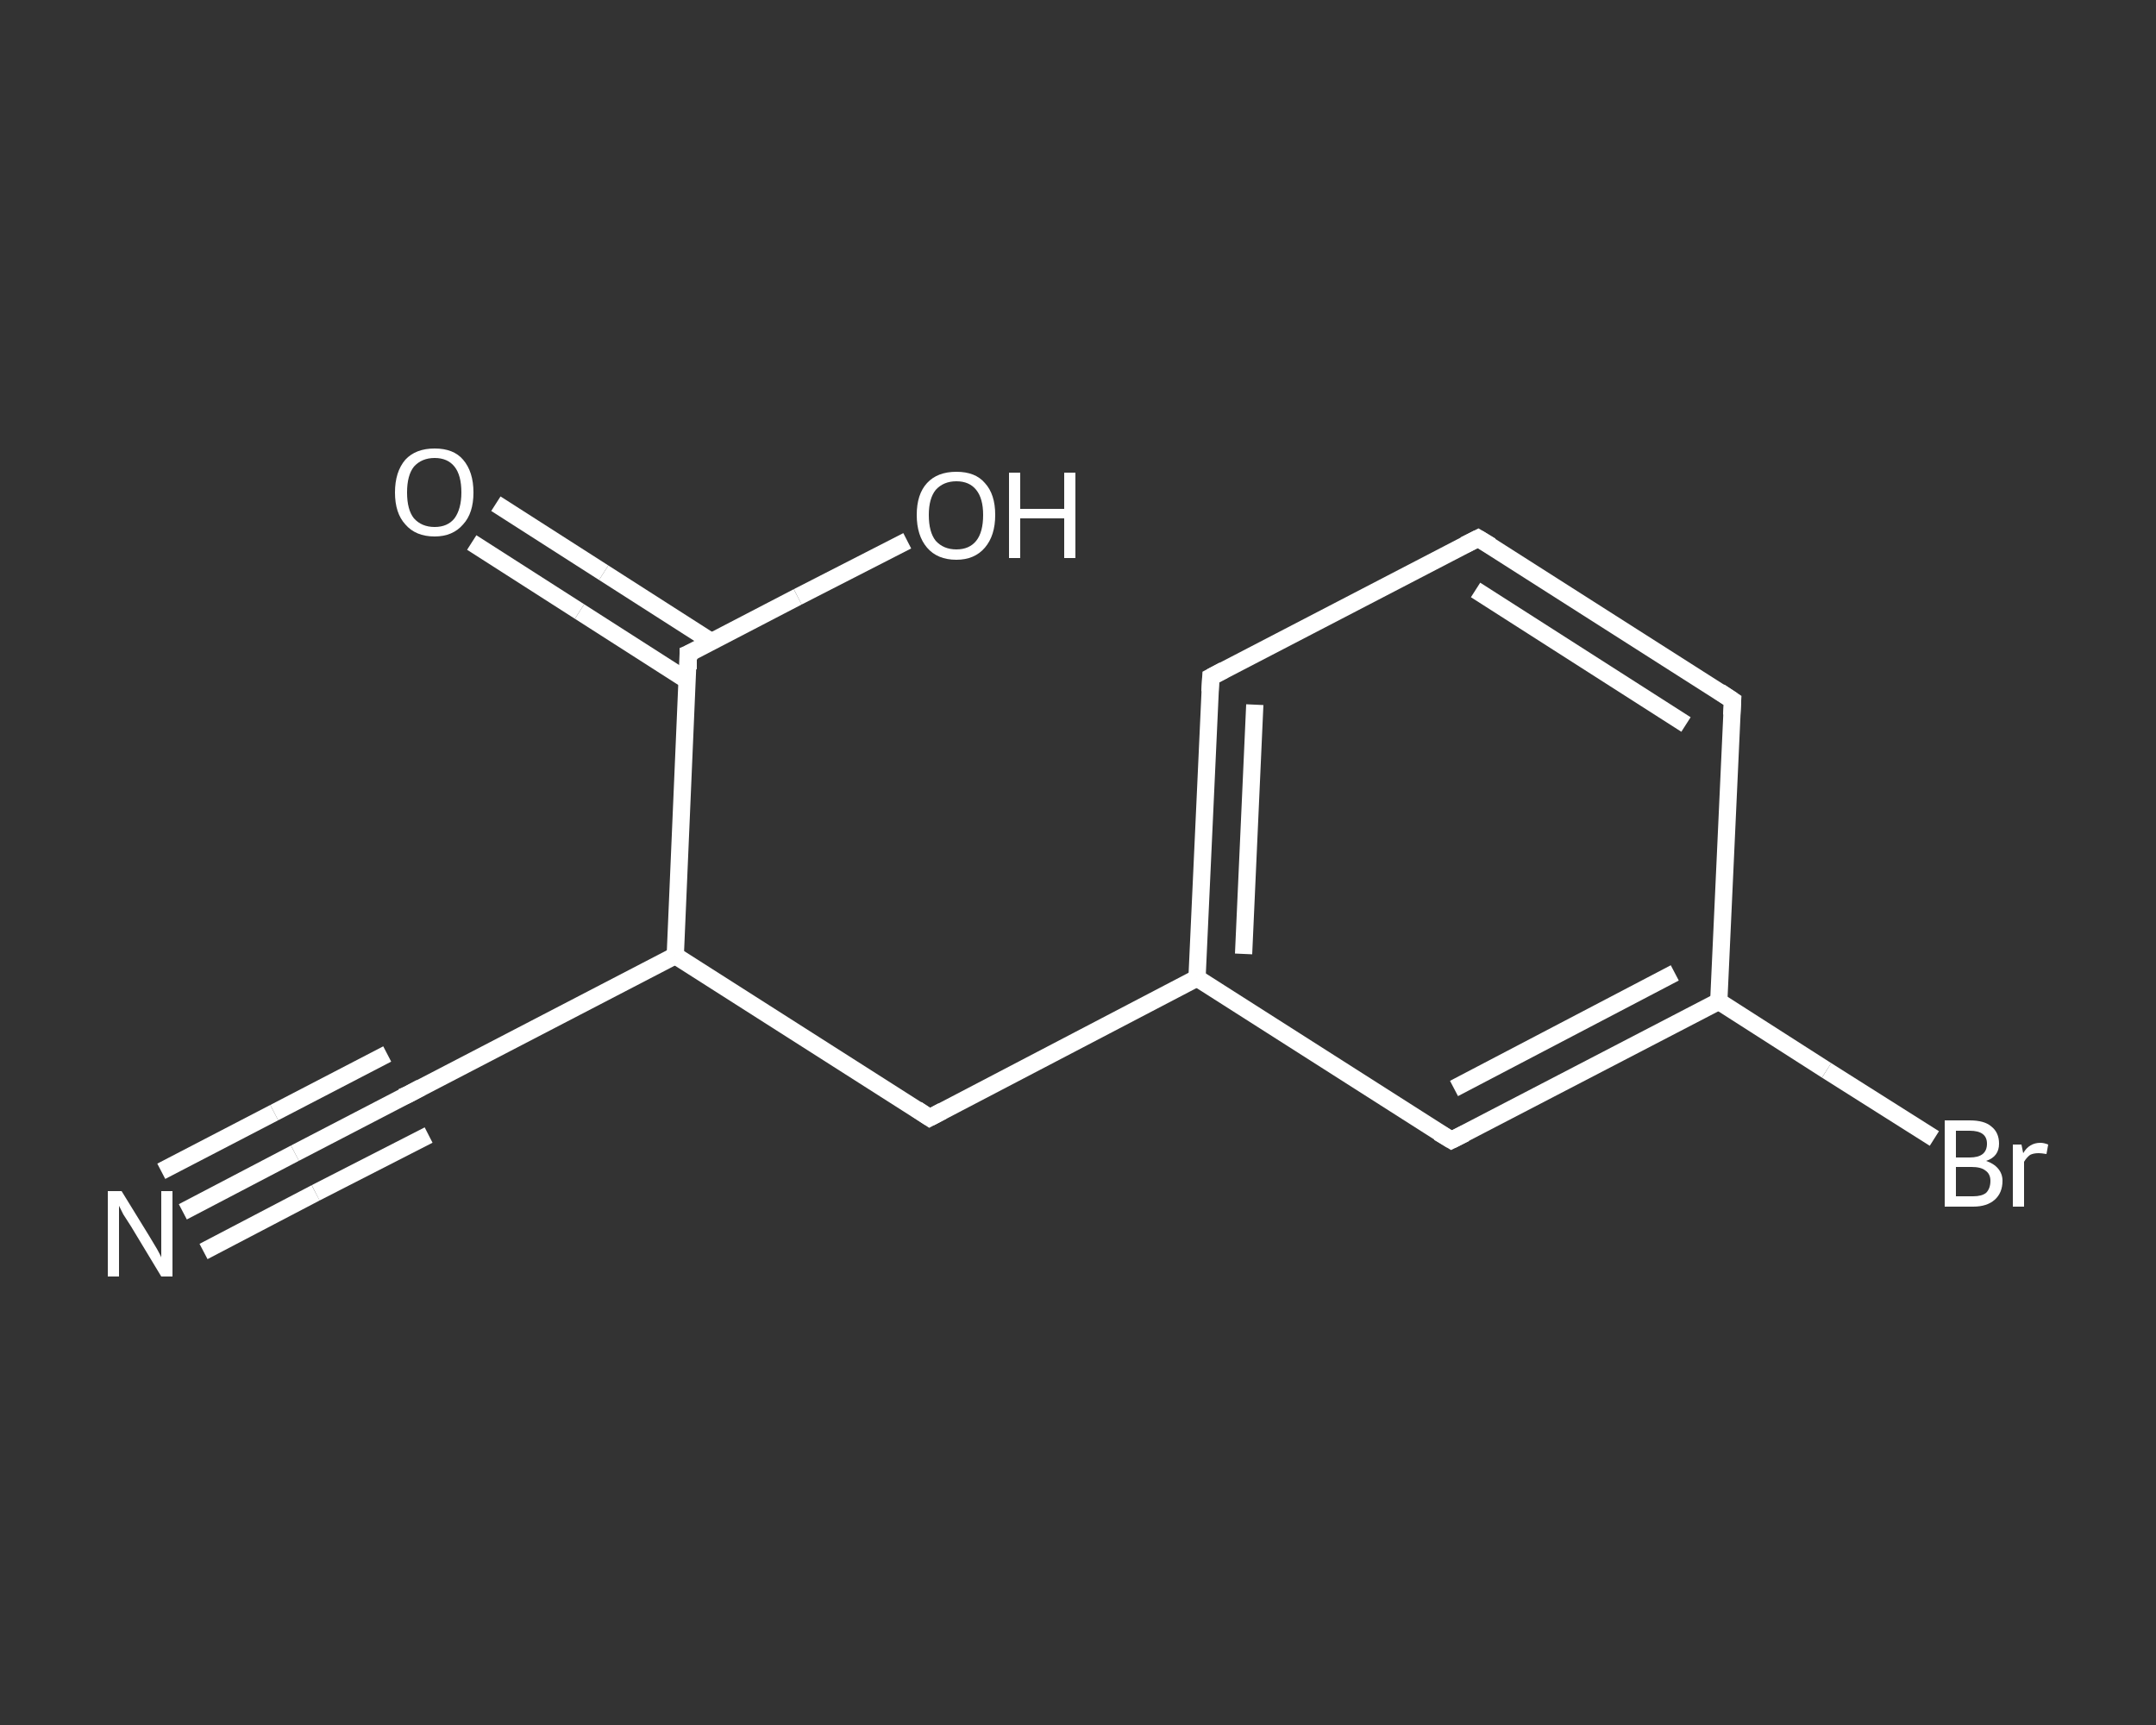<?xml version='1.0' encoding='iso-8859-1'?>
<svg version='1.1' baseProfile='full'
              xmlns='http://www.w3.org/2000/svg'
                      xmlns:rdkit='http://www.rdkit.org/xml'
                      xmlns:xlink='http://www.w3.org/1999/xlink'
                  xml:space='preserve'
width='250px' height='200px' viewBox='0 0 250 200'>
<rect x="0" y="0" width="250" height="200" fill="#333333" stroke="none"/>
<!-- END OF HEADER -->
<rect style='opacity:1.0;fill:transparent;stroke:none' width='250.0' height='200.0' x='0.0' y='0.0'> </rect>
<path class='bond-0 atom-0 atom-1' d='M 21.2,140.5 L 34.2,133.7' style='fill:none;fill-rule:evenodd;stroke:#FFFFFF;stroke-width:2.0px;stroke-linecap:butt;stroke-linejoin:miter;stroke-opacity:1' />
<path class='bond-0 atom-0 atom-1' d='M 34.2,133.7 L 47.3,126.9' style='fill:none;fill-rule:evenodd;stroke:#FFFFFF;stroke-width:2.0px;stroke-linecap:butt;stroke-linejoin:miter;stroke-opacity:1' />
<path class='bond-0 atom-0 atom-1' d='M 18.7,135.8 L 31.8,129.0' style='fill:none;fill-rule:evenodd;stroke:#FFFFFF;stroke-width:2.0px;stroke-linecap:butt;stroke-linejoin:miter;stroke-opacity:1' />
<path class='bond-0 atom-0 atom-1' d='M 31.8,129.0 L 44.9,122.2' style='fill:none;fill-rule:evenodd;stroke:#FFFFFF;stroke-width:2.0px;stroke-linecap:butt;stroke-linejoin:miter;stroke-opacity:1' />
<path class='bond-0 atom-0 atom-1' d='M 23.6,145.1 L 36.6,138.3' style='fill:none;fill-rule:evenodd;stroke:#FFFFFF;stroke-width:2.0px;stroke-linecap:butt;stroke-linejoin:miter;stroke-opacity:1' />
<path class='bond-0 atom-0 atom-1' d='M 36.6,138.3 L 49.7,131.6' style='fill:none;fill-rule:evenodd;stroke:#FFFFFF;stroke-width:2.0px;stroke-linecap:butt;stroke-linejoin:miter;stroke-opacity:1' />
<path class='bond-1 atom-1 atom-2' d='M 47.3,126.9 L 78.3,110.8' style='fill:none;fill-rule:evenodd;stroke:#FFFFFF;stroke-width:2.0px;stroke-linecap:butt;stroke-linejoin:miter;stroke-opacity:1' />
<path class='bond-2 atom-2 atom-3' d='M 78.3,110.8 L 107.8,129.6' style='fill:none;fill-rule:evenodd;stroke:#FFFFFF;stroke-width:2.0px;stroke-linecap:butt;stroke-linejoin:miter;stroke-opacity:1' />
<path class='bond-3 atom-3 atom-4' d='M 107.8,129.6 L 138.8,113.4' style='fill:none;fill-rule:evenodd;stroke:#FFFFFF;stroke-width:2.0px;stroke-linecap:butt;stroke-linejoin:miter;stroke-opacity:1' />
<path class='bond-4 atom-4 atom-5' d='M 138.8,113.4 L 140.4,78.5' style='fill:none;fill-rule:evenodd;stroke:#FFFFFF;stroke-width:2.0px;stroke-linecap:butt;stroke-linejoin:miter;stroke-opacity:1' />
<path class='bond-4 atom-4 atom-5' d='M 144.2,110.6 L 145.5,81.7' style='fill:none;fill-rule:evenodd;stroke:#FFFFFF;stroke-width:2.0px;stroke-linecap:butt;stroke-linejoin:miter;stroke-opacity:1' />
<path class='bond-5 atom-5 atom-6' d='M 140.4,78.5 L 171.4,62.4' style='fill:none;fill-rule:evenodd;stroke:#FFFFFF;stroke-width:2.0px;stroke-linecap:butt;stroke-linejoin:miter;stroke-opacity:1' />
<path class='bond-6 atom-6 atom-7' d='M 171.4,62.4 L 200.9,81.2' style='fill:none;fill-rule:evenodd;stroke:#FFFFFF;stroke-width:2.0px;stroke-linecap:butt;stroke-linejoin:miter;stroke-opacity:1' />
<path class='bond-6 atom-6 atom-7' d='M 171.1,68.4 L 195.5,84.0' style='fill:none;fill-rule:evenodd;stroke:#FFFFFF;stroke-width:2.0px;stroke-linecap:butt;stroke-linejoin:miter;stroke-opacity:1' />
<path class='bond-7 atom-7 atom-8' d='M 200.9,81.2 L 199.3,116.1' style='fill:none;fill-rule:evenodd;stroke:#FFFFFF;stroke-width:2.0px;stroke-linecap:butt;stroke-linejoin:miter;stroke-opacity:1' />
<path class='bond-8 atom-8 atom-9' d='M 199.3,116.1 L 211.8,124.1' style='fill:none;fill-rule:evenodd;stroke:#FFFFFF;stroke-width:2.0px;stroke-linecap:butt;stroke-linejoin:miter;stroke-opacity:1' />
<path class='bond-8 atom-8 atom-9' d='M 211.8,124.1 L 224.3,132.0' style='fill:none;fill-rule:evenodd;stroke:#FFFFFF;stroke-width:2.0px;stroke-linecap:butt;stroke-linejoin:miter;stroke-opacity:1' />
<path class='bond-9 atom-8 atom-10' d='M 199.3,116.1 L 168.3,132.2' style='fill:none;fill-rule:evenodd;stroke:#FFFFFF;stroke-width:2.0px;stroke-linecap:butt;stroke-linejoin:miter;stroke-opacity:1' />
<path class='bond-9 atom-8 atom-10' d='M 194.2,112.8 L 168.6,126.2' style='fill:none;fill-rule:evenodd;stroke:#FFFFFF;stroke-width:2.0px;stroke-linecap:butt;stroke-linejoin:miter;stroke-opacity:1' />
<path class='bond-10 atom-2 atom-11' d='M 78.3,110.8 L 79.8,75.8' style='fill:none;fill-rule:evenodd;stroke:#FFFFFF;stroke-width:2.0px;stroke-linecap:butt;stroke-linejoin:miter;stroke-opacity:1' />
<path class='bond-11 atom-11 atom-12' d='M 82.5,74.4 L 70.0,66.4' style='fill:none;fill-rule:evenodd;stroke:#FFFFFF;stroke-width:2.0px;stroke-linecap:butt;stroke-linejoin:miter;stroke-opacity:1' />
<path class='bond-11 atom-11 atom-12' d='M 70.0,66.4 L 57.5,58.4' style='fill:none;fill-rule:evenodd;stroke:#FFFFFF;stroke-width:2.0px;stroke-linecap:butt;stroke-linejoin:miter;stroke-opacity:1' />
<path class='bond-11 atom-11 atom-12' d='M 79.7,78.9 L 67.2,70.9' style='fill:none;fill-rule:evenodd;stroke:#FFFFFF;stroke-width:2.0px;stroke-linecap:butt;stroke-linejoin:miter;stroke-opacity:1' />
<path class='bond-11 atom-11 atom-12' d='M 67.2,70.9 L 54.7,62.9' style='fill:none;fill-rule:evenodd;stroke:#FFFFFF;stroke-width:2.0px;stroke-linecap:butt;stroke-linejoin:miter;stroke-opacity:1' />
<path class='bond-12 atom-11 atom-13' d='M 79.8,75.8 L 92.5,69.2' style='fill:none;fill-rule:evenodd;stroke:#FFFFFF;stroke-width:2.0px;stroke-linecap:butt;stroke-linejoin:miter;stroke-opacity:1' />
<path class='bond-12 atom-11 atom-13' d='M 92.5,69.2 L 105.2,62.7' style='fill:none;fill-rule:evenodd;stroke:#FFFFFF;stroke-width:2.0px;stroke-linecap:butt;stroke-linejoin:miter;stroke-opacity:1' />
<path class='bond-13 atom-10 atom-4' d='M 168.3,132.2 L 138.8,113.4' style='fill:none;fill-rule:evenodd;stroke:#FFFFFF;stroke-width:2.0px;stroke-linecap:butt;stroke-linejoin:miter;stroke-opacity:1' />
<path d='M 46.6,127.2 L 47.3,126.9 L 48.8,126.1' style='fill:none;stroke:#FFFFFF;stroke-width:2.0px;stroke-linecap:butt;stroke-linejoin:miter;stroke-opacity:1;' />
<path d='M 106.3,128.6 L 107.8,129.6 L 109.3,128.8' style='fill:none;stroke:#FFFFFF;stroke-width:2.0px;stroke-linecap:butt;stroke-linejoin:miter;stroke-opacity:1;' />
<path d='M 140.3,80.2 L 140.4,78.5 L 141.9,77.7' style='fill:none;stroke:#FFFFFF;stroke-width:2.0px;stroke-linecap:butt;stroke-linejoin:miter;stroke-opacity:1;' />
<path d='M 169.8,63.2 L 171.4,62.4 L 172.9,63.3' style='fill:none;stroke:#FFFFFF;stroke-width:2.0px;stroke-linecap:butt;stroke-linejoin:miter;stroke-opacity:1;' />
<path d='M 199.4,80.2 L 200.9,81.2 L 200.8,82.9' style='fill:none;stroke:#FFFFFF;stroke-width:2.0px;stroke-linecap:butt;stroke-linejoin:miter;stroke-opacity:1;' />
<path d='M 169.9,131.4 L 168.3,132.2 L 166.8,131.3' style='fill:none;stroke:#FFFFFF;stroke-width:2.0px;stroke-linecap:butt;stroke-linejoin:miter;stroke-opacity:1;' />
<path d='M 79.8,77.6 L 79.8,75.8 L 80.5,75.5' style='fill:none;stroke:#FFFFFF;stroke-width:2.0px;stroke-linecap:butt;stroke-linejoin:miter;stroke-opacity:1;' />
<path class='atom-0' d='M 14.1 138.1
L 17.3 143.3
Q 17.6 143.8, 18.2 144.8
Q 18.7 145.7, 18.7 145.8
L 18.7 138.1
L 20.0 138.1
L 20.0 148.0
L 18.7 148.0
L 15.2 142.2
Q 14.8 141.6, 14.3 140.8
Q 13.9 140.0, 13.8 139.8
L 13.8 148.0
L 12.5 148.0
L 12.5 138.1
L 14.1 138.1
' fill='#FFFFFF'/>
<path class='atom-9' d='M 230.3 134.6
Q 231.2 134.9, 231.7 135.5
Q 232.2 136.1, 232.2 136.9
Q 232.2 138.3, 231.3 139.1
Q 230.4 139.9, 228.8 139.9
L 225.5 139.9
L 225.5 129.9
L 228.4 129.9
Q 230.1 129.9, 230.9 130.6
Q 231.8 131.3, 231.8 132.6
Q 231.8 134.1, 230.3 134.6
M 226.8 131.1
L 226.8 134.2
L 228.4 134.2
Q 229.4 134.2, 229.9 133.8
Q 230.4 133.4, 230.4 132.6
Q 230.4 131.1, 228.4 131.1
L 226.8 131.1
M 228.8 138.7
Q 229.8 138.7, 230.3 138.3
Q 230.8 137.8, 230.8 136.9
Q 230.8 136.1, 230.2 135.7
Q 229.7 135.3, 228.6 135.3
L 226.8 135.3
L 226.8 138.7
L 228.8 138.7
' fill='#FFFFFF'/>
<path class='atom-9' d='M 234.4 132.7
L 234.6 133.7
Q 235.3 132.5, 236.6 132.5
Q 237.0 132.5, 237.5 132.7
L 237.3 133.8
Q 236.7 133.7, 236.4 133.7
Q 235.8 133.7, 235.4 133.9
Q 235.0 134.2, 234.7 134.7
L 234.7 139.9
L 233.4 139.9
L 233.4 132.7
L 234.4 132.7
' fill='#FFFFFF'/>
<path class='atom-12' d='M 45.8 57.1
Q 45.8 54.7, 47.0 53.3
Q 48.2 52.0, 50.4 52.0
Q 52.6 52.0, 53.7 53.3
Q 54.9 54.7, 54.9 57.1
Q 54.9 59.5, 53.7 60.8
Q 52.5 62.2, 50.4 62.2
Q 48.2 62.2, 47.0 60.8
Q 45.8 59.5, 45.8 57.1
M 50.4 61.1
Q 51.9 61.1, 52.7 60.1
Q 53.5 59.0, 53.5 57.1
Q 53.5 55.1, 52.7 54.1
Q 51.9 53.1, 50.4 53.1
Q 48.9 53.1, 48.0 54.1
Q 47.2 55.1, 47.2 57.1
Q 47.2 59.1, 48.0 60.1
Q 48.9 61.1, 50.4 61.1
' fill='#FFFFFF'/>
<path class='atom-13' d='M 106.3 59.7
Q 106.3 57.3, 107.5 56.0
Q 108.7 54.7, 110.9 54.7
Q 113.1 54.7, 114.2 56.0
Q 115.4 57.3, 115.4 59.7
Q 115.4 62.1, 114.2 63.5
Q 113.0 64.9, 110.9 64.9
Q 108.7 64.9, 107.5 63.5
Q 106.3 62.1, 106.3 59.7
M 110.9 63.7
Q 112.4 63.7, 113.2 62.7
Q 114.0 61.7, 114.0 59.7
Q 114.0 57.8, 113.2 56.8
Q 112.4 55.8, 110.9 55.8
Q 109.4 55.8, 108.5 56.8
Q 107.7 57.8, 107.7 59.7
Q 107.7 61.7, 108.5 62.7
Q 109.4 63.7, 110.9 63.7
' fill='#FFFFFF'/>
<path class='atom-13' d='M 117.0 54.8
L 118.3 54.8
L 118.3 59.0
L 123.4 59.0
L 123.4 54.8
L 124.7 54.8
L 124.7 64.7
L 123.4 64.7
L 123.4 60.1
L 118.3 60.1
L 118.3 64.7
L 117.0 64.7
L 117.0 54.8
' fill='#FFFFFF'/>
</svg>
